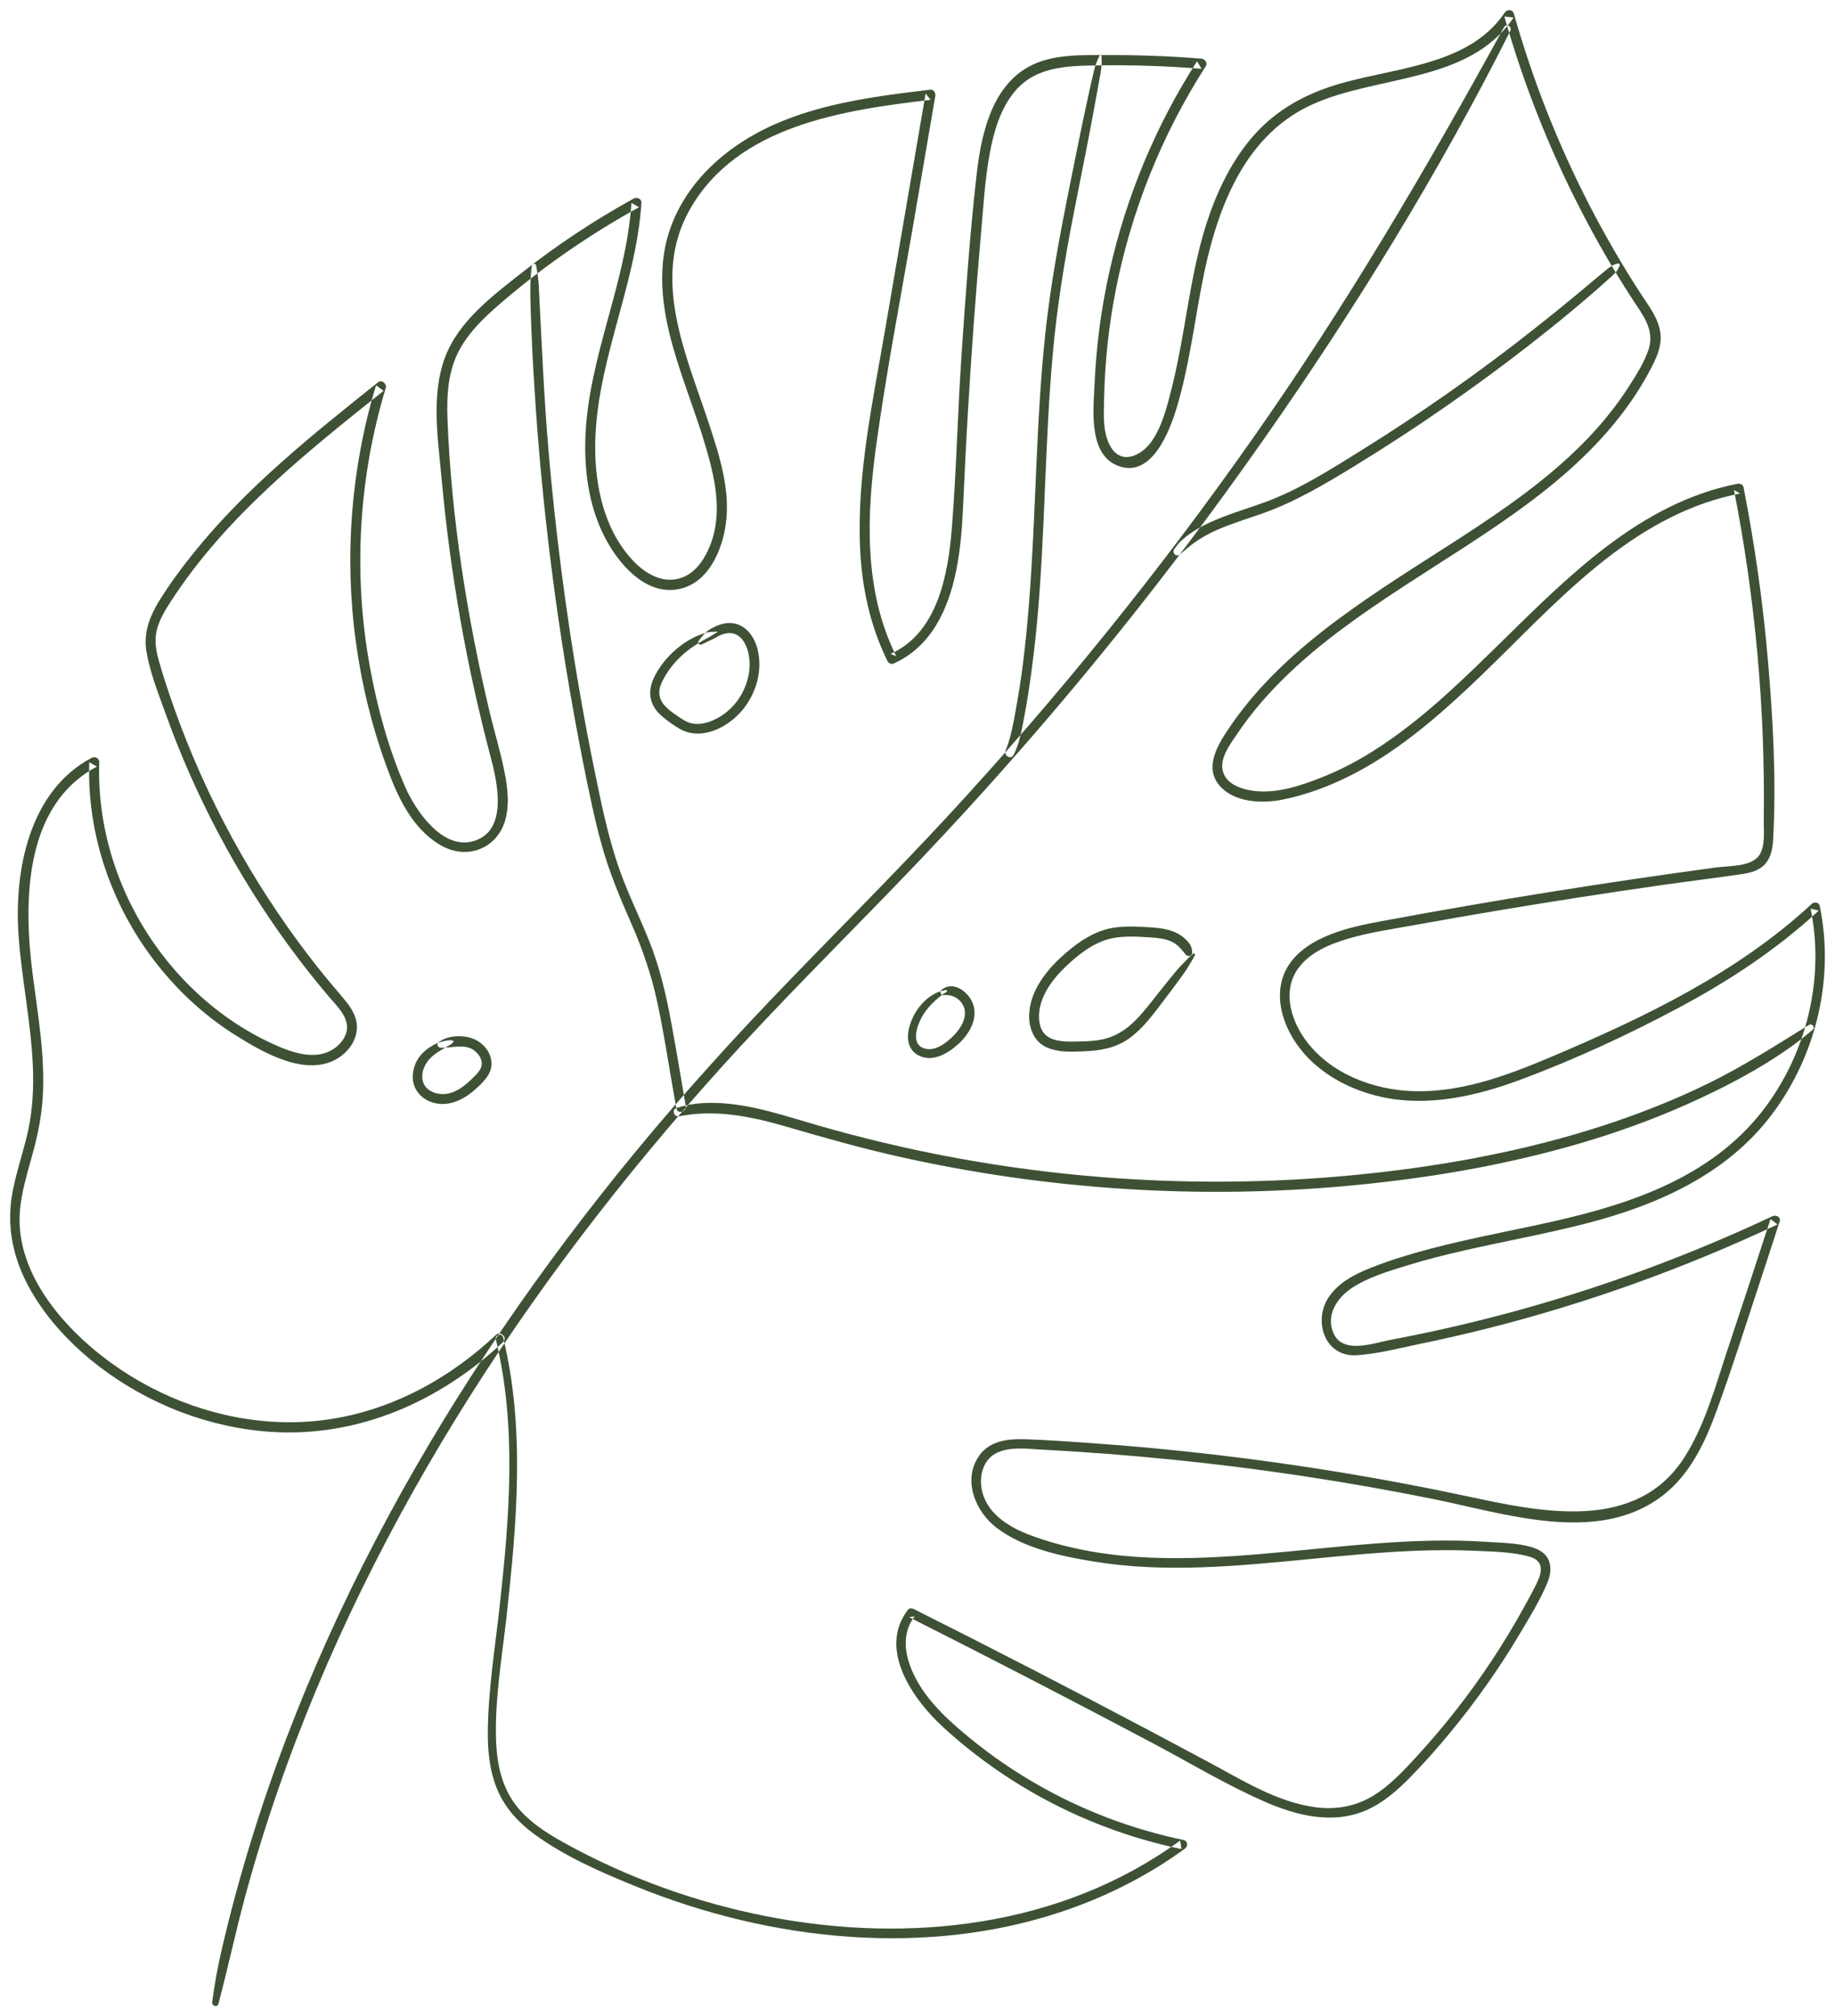 <?xml version="1.0" encoding="UTF-8"?> <svg xmlns="http://www.w3.org/2000/svg" viewBox="5300 4620 180.703 198.577"> <path fill="#3e5135" fill-opacity="1" stroke="" stroke-opacity="0" stroke-width="1" fill-rule="evenodd" id="tSvg27ba05f22f" d="M 5348.831 4751.931 C 5350.906 4760.533 5350.166 4769.433 5349.212 4778.134 C 5348.762 4782.236 5348.076 4786.395 5348.037 4790.528 C 5348.015 4792.55 5348.236 4794.627 5349.075 4796.488 C 5349.831 4798.15 5351.058 4799.486 5352.508 4800.567 C 5355.506 4802.794 5359.121 4804.373 5362.562 4805.771 C 5365.926 4807.137 5369.381 4808.257 5372.905 4809.097 C 5379.984 4810.781 5387.368 4811.369 5394.6 4810.501 C 5402.54 4809.547 5410.215 4806.794 5416.698 4802.063 C 5416.996 4801.846 5416.973 4801.308 5416.561 4801.224 C 5411.481 4800.162 5406.583 4798.311 5402.083 4795.719 C 5399.809 4794.412 5397.635 4792.924 5395.607 4791.264 C 5393.73 4789.735 5391.899 4788.113 5390.602 4786.045 C 5389.329 4784.003 5388.452 4781.295 5390.076 4779.191 C 5389.893 4779.22 5389.71 4779.248 5389.527 4779.277 C 5397.529 4783.313 5405.485 4787.427 5413.403 4791.624 C 5417.064 4793.563 5420.657 4795.734 5424.449 4797.408 C 5427.629 4798.814 5431.268 4799.745 5434.602 4798.264 C 5436.264 4797.523 5437.645 4796.296 5438.911 4795.006 C 5440.284 4793.605 5441.581 4792.127 5442.832 4790.613 C 5445.326 4787.589 5447.6 4784.373 5449.606 4781.005 C 5450.59 4779.354 5451.642 4777.65 5452.383 4775.874 C 5452.947 4774.536 5452.756 4773.154 5451.307 4772.556 C 5449.835 4771.949 5447.912 4771.962 5446.341 4771.856 C 5444.533 4771.734 5442.718 4771.707 5440.91 4771.745 C 5433.503 4771.898 5426.165 4773.112 5418.766 4773.403 C 5415.142 4773.546 5411.488 4773.467 5407.911 4772.88 C 5406.095 4772.583 5404.302 4772.159 5402.556 4771.588 C 5400.801 4771.014 5398.963 4770.256 5397.727 4768.829 C 5396.682 4767.633 5396.24 4765.836 5396.934 4764.354 C 5397.933 4762.209 5400.755 4762.678 5402.685 4762.779 C 5406.927 4763.002 5411.16 4763.327 5415.386 4763.753 C 5424.021 4764.622 5432.618 4765.921 5441.123 4767.635 C 5448.126 4769.044 5457.295 4772.19 5463.672 4767.347 C 5466.426 4765.253 5467.913 4762.063 5469.065 4758.89 C 5470.545 4754.833 5471.85 4750.704 5473.2 4746.603 C 5473.894 4744.505 5474.573 4742.404 5475.252 4740.302 C 5475.396 4739.871 5474.893 4739.622 5474.557 4739.78 C 5466.555 4743.545 5458.241 4746.633 5449.72 4748.994 C 5445.494 4750.164 5441.223 4751.157 5436.913 4751.969 C 5435.265 4752.28 5432.29 4753.394 5431.344 4751.368 C 5430.513 4749.592 5431.634 4747.846 5433.106 4746.867 C 5434.708 4745.802 5436.669 4745.225 5438.492 4744.658 C 5440.399 4744.067 5442.344 4743.578 5444.297 4743.133 C 5448.21 4742.242 5452.161 4741.533 5456.052 4740.538 C 5463.146 4738.724 5470.072 4735.694 5474.557 4729.667 C 5478.882 4723.862 5480.66 4716.33 5479.203 4709.227 C 5479.126 4708.848 5478.654 4708.803 5478.41 4709.028 C 5471.064 4715.839 5461.872 4720.232 5452.733 4724.104 C 5448.248 4726.004 5443.427 4727.792 5438.469 4727.43 C 5434.441 4727.135 5430.2 4725.265 5428.072 4721.681 C 5426.927 4719.742 5426.439 4717.26 5427.873 4715.331 C 5429.026 4713.776 5430.97 4712.976 5432.771 4712.447 C 5434.922 4711.813 5437.172 4711.496 5439.377 4711.097 C 5442.001 4710.623 5444.625 4710.166 5447.249 4709.723 C 5452.703 4708.806 5458.165 4707.955 5463.634 4707.175 C 5466.251 4706.801 5468.867 4706.481 5471.483 4706.099 C 5472.376 4705.968 5473.268 4705.751 5473.878 4705.031 C 5474.451 4704.353 5474.573 4703.424 5474.618 4702.57 C 5474.924 4696.823 5474.603 4690.969 5474.115 4685.241 C 5473.627 4679.451 5472.81 4673.691 5471.697 4667.989 C 5471.644 4667.713 5471.331 4667.601 5471.086 4667.648 C 5461.514 4669.536 5454.419 4676.783 5447.722 4683.349 C 5444.228 4686.774 5440.704 4690.224 5436.669 4693.014 C 5434.716 4694.365 5432.649 4695.559 5430.444 4696.451 C 5428.301 4697.319 5425.814 4698.197 5423.472 4697.894 C 5422.374 4697.753 5420.985 4697.336 5420.512 4696.218 C 5419.925 4694.849 5421.13 4693.327 5421.855 4692.244 C 5423.213 4690.224 5424.822 4688.374 5426.561 4686.676 C 5430.085 4683.232 5434.159 4680.413 5438.27 4677.723 C 5446.219 4672.521 5454.938 4667.617 5460.514 4659.678 C 5461.224 4658.667 5461.872 4657.617 5462.452 4656.527 C 5463.046 4655.415 5463.649 4654.198 5463.52 4652.901 C 5463.367 4651.382 5462.352 4650.129 5461.551 4648.892 C 5460.636 4647.487 5459.766 4646.059 5458.927 4644.61 C 5455.533 4638.754 5452.726 4632.561 5450.567 4626.146 C 5450.033 4624.559 5449.537 4622.959 5449.08 4621.348 C 5448.957 4620.905 5448.416 4620.902 5448.179 4621.244 C 5444.495 4626.724 5436.669 4626.64 5430.993 4628.538 C 5428.049 4629.522 5425.417 4631.078 5423.373 4633.44 C 5421.252 4635.893 5419.833 4638.88 5418.834 4641.947 C 5417.713 4645.399 5417.171 4649.003 5416.545 4652.568 C 5416.21 4654.484 5415.851 4656.397 5415.371 4658.282 C 5414.921 4660.045 5414.463 4661.967 5413.403 4663.474 C 5412.426 4664.863 5410.443 4665.864 5409.36 4663.983 C 5408.567 4662.606 5408.696 4660.827 5408.727 4659.299 C 5408.795 4655.755 5409.169 4652.22 5409.84 4648.739 C 5411.366 4640.843 5414.395 4633.282 5418.743 4626.515 C 5418.956 4626.176 5418.636 4625.8 5418.3 4625.773 C 5415.317 4625.536 5412.327 4625.416 5409.329 4625.427 C 5406.675 4625.438 5403.654 4625.254 5401.251 4626.601 C 5397.582 4628.662 5396.606 4633.382 5396.171 4637.218 C 5395.5 4643.091 5395.095 4649.009 5394.691 4654.905 C 5394.302 4660.617 5394.188 4666.355 5393.73 4672.059 C 5393.364 4676.58 5392.334 4682.347 5387.696 4684.401 C 5387.879 4684.475 5388.062 4684.549 5388.253 4684.621 C 5385.042 4678.17 5385.331 4670.757 5386.293 4663.803 C 5387.299 4656.528 5388.703 4649.295 5389.947 4642.056 C 5390.664 4637.856 5391.388 4633.655 5392.105 4629.454 C 5392.151 4629.174 5391.96 4628.79 5391.617 4628.831 C 5384.119 4629.721 5376.102 4630.778 5370.319 4636.103 C 5367.955 4638.277 5366.177 4641.078 5365.521 4644.241 C 5364.842 4647.523 5365.353 4650.887 5366.246 4654.076 C 5367.215 4657.542 5368.603 4660.874 5369.594 4664.331 C 5370.518 4667.546 5371.197 4670.967 5369.747 4674.144 C 5369.191 4675.38 5368.275 4676.592 5366.91 4676.971 C 5365.224 4677.442 5363.629 4676.535 5362.478 4675.36 C 5359.777 4672.615 5358.747 4668.635 5358.625 4664.893 C 5358.343 4656.323 5362.63 4648.455 5363.164 4639.974 C 5363.187 4639.576 5362.714 4639.382 5362.409 4639.551 C 5358.564 4641.678 5354.888 4644.1 5351.44 4646.82 C 5348.541 4649.104 5345.17 4651.612 5343.827 4655.189 C 5342.408 4658.962 5343.156 4663.438 5343.507 4667.34 C 5343.918 4671.883 5344.529 4676.409 5345.314 4680.902 C 5346.115 4685.469 5347.115 4689.998 5348.297 4694.481 C 5348.968 4697.003 5350.112 4701.905 5346.55 4702.864 C 5343.507 4703.681 5340.89 4699.783 5339.883 4697.462 C 5338.258 4693.735 5337.16 4689.721 5336.435 4685.73 C 5334.757 4676.587 5335.299 4667.086 5337.992 4658.192 C 5338.106 4657.808 5337.595 4657.365 5337.244 4657.64 C 5330.813 4662.774 5324.291 4667.97 5319.104 4674.414 C 5317.868 4675.947 5316.686 4677.546 5315.649 4679.226 C 5314.726 4680.74 5314.123 4682.331 5314.413 4684.125 C 5314.756 4686.198 5315.58 4688.261 5316.289 4690.233 C 5317.014 4692.276 5317.823 4694.29 5318.7 4696.274 C 5322.194 4704.192 5326.816 4711.592 5332.416 4718.197 C 5333.102 4719.005 5334.094 4719.918 5334.17 4721.052 C 5334.223 4721.991 5333.59 4722.821 5332.843 4723.315 C 5330.973 4724.542 5328.548 4723.595 5326.732 4722.752 C 5323.544 4721.273 5320.676 4719.184 5318.242 4716.66 C 5312.712 4710.928 5309.5 4703.05 5309.775 4695.064 C 5309.79 4694.663 5309.34 4694.472 5309.02 4694.641 C 5302.864 4697.914 5301.377 4705.751 5301.827 4712.126 C 5302.132 4716.402 5303.039 4720.614 5303.23 4724.899 C 5303.329 4727.07 5303.223 4729.244 5302.765 4731.373 C 5302.33 4733.356 5301.651 4735.277 5301.262 4737.267 C 5300.446 4741.379 5301.59 4745.123 5303.932 4748.537 C 5305.496 4750.825 5307.479 4752.824 5309.668 4754.513 C 5314.565 4758.285 5320.569 4760.635 5326.748 4761.028 C 5335.344 4761.572 5343.354 4757.996 5349.548 4752.174 C 5350.013 4751.74 5349.296 4751.04 5348.831 4751.48 C 5343.4 4756.581 5336.512 4759.95 5328.983 4760.074 C 5322.911 4760.175 5316.892 4758.251 5311.865 4754.878 C 5306.876 4751.53 5301.468 4745.758 5301.956 4739.314 C 5302.109 4737.343 5302.727 4735.439 5303.238 4733.541 C 5303.733 4731.738 5304.092 4729.927 5304.207 4728.059 C 5304.451 4724 5303.733 4719.964 5303.215 4715.952 C 5302.315 4708.913 5302.292 4699.354 5309.546 4695.498 C 5309.295 4695.358 5309.043 4695.216 5308.791 4695.076 C 5308.539 4702.292 5311.08 4709.45 5315.557 4715.083 C 5317.708 4717.79 5320.294 4720.144 5323.223 4721.981 C 5325.924 4723.67 5330.257 4726.199 5333.361 4724.171 C 5334.513 4723.419 5335.352 4722.087 5335.108 4720.675 C 5334.94 4719.722 5334.345 4718.949 5333.735 4718.226 C 5332.934 4717.278 5332.133 4716.339 5331.363 4715.368 C 5328.548 4711.822 5326.008 4708.06 5323.757 4704.13 C 5321.454 4700.094 5319.455 4695.877 5317.808 4691.529 C 5317.022 4689.449 5316.289 4687.338 5315.679 4685.199 C 5315.367 4684.117 5315.161 4683.031 5315.473 4681.923 C 5315.763 4680.898 5316.335 4679.977 5316.915 4679.093 C 5322.3 4670.832 5330.142 4664.58 5337.771 4658.496 C 5337.526 4658.312 5337.274 4658.129 5337.03 4657.945 C 5334.566 4666.109 5333.887 4674.788 5335.047 4683.237 C 5335.604 4687.328 5336.573 4691.359 5337.976 4695.244 C 5339.074 4698.31 5340.524 4701.663 5343.529 4703.32 C 5346.062 4704.713 5348.999 4703.542 5349.769 4700.723 C 5350.174 4699.243 5349.998 4697.646 5349.708 4696.163 C 5349.312 4694.107 5348.686 4692.091 5348.198 4690.054 C 5345.978 4680.676 5344.445 4670.996 5344.071 4661.354 C 5343.979 4659.009 5344.094 4656.592 5345.231 4654.481 C 5346.352 4652.401 5348.19 4650.802 5349.968 4649.3 C 5353.98 4645.914 5358.335 4642.947 5362.936 4640.407 C 5362.684 4640.266 5362.432 4640.125 5362.18 4639.984 C 5361.684 4647.854 5357.954 4655.125 5357.649 4663.024 C 5357.512 4666.619 5358.061 4670.349 5359.877 4673.504 C 5361.311 4675.989 5363.912 4678.771 5367.085 4677.963 C 5369.816 4677.27 5371.113 4674.167 5371.471 4671.641 C 5371.944 4668.281 5370.853 4664.886 5369.816 4661.729 C 5367.604 4655.037 5364.08 4647.47 5367.909 4640.672 C 5372.6 4632.335 5383.058 4630.851 5391.64 4629.831 C 5391.472 4629.624 5391.312 4629.415 5391.152 4629.207 C 5389.832 4636.889 5388.52 4644.57 5387.2 4652.251 C 5385.98 4659.412 5384.363 4666.71 5384.698 4674.017 C 5384.874 4677.881 5385.69 4681.669 5387.414 4685.143 C 5387.505 4685.315 5387.788 4685.445 5387.978 4685.363 C 5391.701 4683.713 5393.41 4679.98 5394.165 4676.176 C 5394.577 4674.128 5394.744 4672.039 5394.836 4669.956 C 5394.981 4666.949 5395.118 4663.944 5395.294 4660.94 C 5395.645 4654.952 5396.079 4648.97 5396.606 4642.996 C 5396.842 4640.351 5396.987 4637.671 5397.475 4635.057 C 5397.872 4632.939 5398.513 4630.724 5399.909 4629.033 C 5401.976 4626.531 5405.119 4626.486 5408.124 4626.439 C 5411.526 4626.387 5414.928 4626.503 5418.323 4626.773 C 5418.17 4626.525 5418.026 4626.278 5417.881 4626.031 C 5413.815 4632.359 5410.886 4639.395 5409.253 4646.737 C 5408.452 4650.328 5407.964 4653.991 5407.796 4657.667 C 5407.689 4660.094 5407.117 4664.609 5409.97 4665.826 C 5413.372 4667.278 5415.188 4662.468 5415.897 4660.087 C 5417.057 4656.195 5417.568 4652.153 5418.323 4648.173 C 5419.643 4641.203 5422.206 4633.521 5429.147 4630.325 C 5435.608 4627.349 5444.655 4628.25 5449.049 4621.728 C 5448.744 4621.693 5448.446 4621.658 5448.141 4621.624 C 5450.003 4628.167 5452.497 4634.52 5455.609 4640.571 C 5457.158 4643.602 5458.866 4646.554 5460.72 4649.412 C 5461.712 4650.939 5462.978 4652.449 5462.36 4654.374 C 5461.948 4655.64 5461.177 4656.853 5460.468 4657.971 C 5455.067 4666.483 5445.853 4671.563 5437.637 4676.942 C 5433.533 4679.635 5429.468 4682.468 5425.936 4685.901 C 5424.189 4687.599 5422.587 4689.446 5421.206 4691.453 C 5420.001 4693.202 5418.392 4695.656 5420.253 4697.549 C 5421.756 4699.071 5424.357 4699.145 5426.31 4698.753 C 5428.651 4698.286 5430.909 4697.431 5433.038 4696.356 C 5437.34 4694.178 5441.078 4691.03 5444.579 4687.752 C 5451.681 4681.115 5458.378 4672.868 5467.837 4669.559 C 5468.989 4669.155 5470.171 4668.841 5471.369 4668.604 C 5471.163 4668.491 5470.965 4668.378 5470.758 4668.264 C 5472.856 4678.967 5473.84 4689.878 5473.688 4700.784 C 5473.673 4701.834 5473.863 4703.325 5473.238 4704.238 C 5472.459 4705.388 5470.217 4705.271 5469.004 4705.435 C 5466.251 4705.808 5463.489 4706.199 5460.735 4706.606 C 5455.304 4707.409 5449.881 4708.278 5444.472 4709.215 C 5441.726 4709.689 5438.987 4710.181 5436.249 4710.69 C 5434.243 4711.063 5432.244 4711.454 5430.376 4712.302 C 5428.819 4713.005 5427.339 4714.062 5426.577 4715.637 C 5425.669 4717.531 5426.005 4719.664 5426.905 4721.495 C 5428.636 4725.016 5432.267 4727.203 5436.005 4728.029 C 5440.666 4729.059 5445.449 4727.939 5449.835 4726.302 C 5455.136 4724.323 5460.362 4721.9 5465.35 4719.234 C 5470.286 4716.596 5474.984 4713.505 5479.096 4709.69 C 5478.829 4709.623 5478.57 4709.557 5478.303 4709.492 C 5479.722 4716.409 5477.883 4723.87 5473.55 4729.432 C 5468.539 4735.859 5460.789 4738.52 5453.115 4740.262 C 5449.034 4741.188 5444.914 4741.921 5440.864 4742.988 C 5438.904 4743.505 5436.951 4744.094 5435.059 4744.841 C 5433.48 4745.464 5431.886 4746.263 5430.894 4747.688 C 5429.254 4750.031 5430.429 4753.678 5433.595 4753.478 C 5435.662 4753.347 5437.775 4752.786 5439.796 4752.368 C 5442.061 4751.901 5444.312 4751.385 5446.555 4750.819 C 5456.357 4748.339 5465.899 4744.897 5475.046 4740.591 C 5474.817 4740.417 5474.58 4740.242 5474.352 4740.068 C 5472.986 4744.273 5471.605 4748.47 5470.209 4752.66 C 5468.997 4756.272 5467.99 4760.151 5465.953 4763.409 C 5461.185 4771.029 5451.726 4768.916 5444.381 4767.347 C 5436.256 4765.613 5428.056 4764.264 5419.81 4763.293 C 5415.6 4762.798 5411.366 4762.402 5407.133 4762.108 C 5405.073 4761.965 5403.014 4761.82 5400.954 4761.752 C 5399.291 4761.698 5397.498 4761.884 5396.453 4763.333 C 5394.737 4765.717 5396.034 4768.871 5398.147 4770.478 C 5400.786 4772.487 5404.486 4773.268 5407.689 4773.794 C 5414.73 4774.95 5421.893 4774.241 5428.949 4773.555 C 5432.542 4773.204 5436.142 4772.851 5439.75 4772.724 C 5441.558 4772.661 5443.381 4772.654 5445.189 4772.735 C 5446.959 4772.816 5448.912 4772.831 5450.621 4773.317 C 5451.963 4773.698 5451.917 4774.713 5451.391 4775.808 C 5450.956 4776.713 5450.468 4777.596 5449.98 4778.473 C 5449.026 4780.193 5448.004 4781.877 5446.921 4783.519 C 5444.747 4786.813 5442.306 4789.935 5439.643 4792.849 C 5438.293 4794.325 5436.905 4795.847 5435.181 4796.891 C 5433.465 4797.929 5431.504 4798.26 5429.529 4797.993 C 5425.752 4797.486 5422.358 4795.343 5419.063 4793.575 C 5411.328 4789.426 5403.547 4785.354 5395.721 4781.372 C 5393.799 4780.397 5391.884 4779.428 5389.962 4778.462 C 5389.794 4778.377 5389.535 4778.383 5389.412 4778.548 C 5386.415 4782.425 5389.908 4787.384 5392.86 4790.095 C 5397.063 4793.955 5401.953 4797.076 5407.216 4799.28 C 5410.161 4800.516 5413.22 4801.465 5416.347 4802.117 C 5416.309 4801.837 5416.264 4801.556 5416.217 4801.276 C 5404.546 4809.794 5389.542 4811.456 5375.644 4808.766 C 5368.611 4807.405 5361.715 4804.929 5355.46 4801.445 C 5353.705 4800.467 5351.936 4799.328 5350.723 4797.689 C 5349.434 4795.946 5348.961 4793.812 5348.862 4791.681 C 5348.678 4787.472 5349.449 4783.173 5349.906 4778.999 C 5350.898 4769.934 5351.722 4760.685 5349.548 4751.723 C 5349.434 4751.248 5348.724 4751.46 5348.831 4751.931 C 5348.831 4751.931 5348.831 4751.931 5348.831 4751.931 M 5448.111 4622.675 C 5440.498 4636.591 5432.481 4650.212 5423.35 4663.201 C 5414.211 4676.212 5404.196 4688.615 5393.41 4700.297 C 5387.589 4706.595 5381.487 4712.614 5375.575 4718.819 C 5370.449 4724.206 5365.514 4729.779 5360.845 4735.571 C 5351.783 4746.825 5343.675 4758.881 5336.984 4771.701 C 5330.341 4784.434 5325.107 4797.942 5321.85 4811.942 C 5321.446 4813.682 5321.125 4815.41 5320.897 4817.181 C 5320.844 4817.579 5321.4 4817.754 5321.515 4817.34 C 5322.445 4813.829 5323.2 4810.274 5324.146 4806.766 C 5325.085 4803.312 5326.137 4799.889 5327.304 4796.505 C 5329.67 4789.639 5332.484 4782.933 5335.68 4776.414 C 5342.042 4763.428 5349.891 4751.193 5358.755 4739.771 C 5363.233 4733.998 5367.97 4728.427 5372.921 4723.056 C 5378.733 4716.758 5384.851 4710.756 5390.748 4704.543 C 5401.617 4693.089 5411.725 4680.915 5420.985 4668.127 C 5430.2 4655.405 5438.705 4642.087 5446.066 4628.204 C 5446.974 4626.487 5447.867 4624.764 5448.729 4623.022 C 5448.927 4622.618 5448.332 4622.271 5448.111 4622.675 C 5448.111 4622.675 5448.111 4622.675 5448.111 4622.675 M 5417.514 4713.919 C 5417.224 4714.146 5416.996 4714.394 5416.736 4714.657 C 5416.477 4714.933 5416.202 4715.197 5415.951 4715.488 C 5415.463 4716.073 5414.974 4716.667 5414.501 4717.264 C 5413.632 4718.346 5412.808 4719.481 5411.839 4720.472 C 5410.893 4721.432 5409.803 4722.127 5408.475 4722.391 C 5407.758 4722.533 5407.018 4722.557 5406.286 4722.577 C 5405.714 4722.593 5405.142 4722.609 5404.57 4722.544 C 5404.089 4722.49 5403.586 4722.369 5403.181 4722.098 C 5402.701 4721.782 5402.449 4721.256 5402.365 4720.702 C 5402.189 4719.616 5402.51 4718.523 5403.036 4717.58 C 5403.601 4716.573 5404.386 4715.706 5405.233 4714.931 C 5406.21 4714.036 5407.308 4713.176 5408.559 4712.694 C 5410.062 4712.113 5411.679 4712.223 5413.258 4712.322 C 5413.967 4712.367 5414.715 4712.432 5415.371 4712.741 C 5415.966 4713.024 5416.347 4713.487 5416.744 4713.998 C 5416.95 4714.265 5417.408 4714.189 5417.4 4713.804 C 5417.392 4713.439 5417.301 4713.155 5417.08 4712.866 C 5416.859 4712.588 5416.607 4712.357 5416.317 4712.155 C 5415.737 4711.757 5415.051 4711.547 5414.364 4711.444 C 5413.609 4711.331 5412.839 4711.301 5412.075 4711.27 C 5411.267 4711.237 5410.466 4711.247 5409.665 4711.372 C 5408.14 4711.611 5406.774 4712.392 5405.577 4713.345 C 5404.532 4714.178 5403.54 4715.108 5402.761 4716.2 C 5402.007 4717.249 5401.458 4718.426 5401.358 4719.727 C 5401.259 4721.079 5401.724 4722.52 5403.021 4723.131 C 5404.165 4723.667 5405.485 4723.594 5406.713 4723.547 C 5408.3 4723.485 5409.84 4723.234 5411.16 4722.299 C 5412.51 4721.342 5413.494 4719.991 5414.486 4718.692 C 5415.058 4717.94 5415.623 4717.187 5416.18 4716.426 C 5416.446 4716.064 5416.706 4715.706 5416.942 4715.32 C 5417.187 4714.902 5417.469 4714.512 5417.667 4714.069 C 5417.705 4713.98 5417.606 4713.843 5417.514 4713.919 C 5417.514 4713.919 5417.514 4713.919 5417.514 4713.919 M 5370.617 4682.213 C 5370.35 4682.234 5370.075 4682.213 5369.816 4682.259 C 5369.503 4682.313 5369.206 4682.413 5368.908 4682.526 C 5368.351 4682.745 5367.817 4683.037 5367.321 4683.38 C 5366.314 4684.078 5365.453 4684.969 5364.804 4686.002 C 5364.14 4687.043 5363.729 4688.256 5364.301 4689.43 C 5364.553 4689.958 5364.987 4690.396 5365.445 4690.755 C 5365.926 4691.142 5366.452 4691.515 5366.993 4691.815 C 5369.114 4692.986 5371.738 4691.616 5373.126 4689.916 C 5374.469 4688.285 5375.11 4686.069 5374.614 4683.993 C 5374.309 4682.744 5373.477 4681.526 5372.112 4681.376 C 5371.456 4681.305 5370.823 4681.506 5370.25 4681.797 C 5369.938 4681.955 5369.633 4682.142 5369.389 4682.405 C 5369.167 4682.651 5368.946 4682.884 5368.779 4683.172 C 5368.679 4683.329 5368.855 4683.56 5369.03 4683.494 C 5369.267 4683.41 5369.457 4683.289 5369.679 4683.188 C 5369.93 4683.068 5370.19 4682.967 5370.434 4682.823 C 5370.83 4682.587 5371.273 4682.378 5371.746 4682.355 C 5372.7 4682.306 5373.302 4683.062 5373.576 4683.893 C 5374.133 4685.565 5373.691 4687.449 5372.715 4688.873 C 5372.219 4689.592 5371.563 4690.205 5370.808 4690.644 C 5369.991 4691.119 5368.923 4691.48 5367.985 4691.21 C 5367.482 4691.067 5367.039 4690.74 5366.612 4690.45 C 5366.185 4690.159 5365.765 4689.848 5365.422 4689.455 C 5365.109 4689.095 5364.911 4688.662 5364.926 4688.179 C 5364.934 4687.696 5365.14 4687.228 5365.369 4686.813 C 5365.926 4685.799 5366.704 4684.895 5367.604 4684.169 C 5368.069 4683.788 5368.58 4683.46 5369.099 4683.155 C 5369.343 4683.01 5369.594 4682.883 5369.846 4682.747 C 5370.121 4682.599 5370.35 4682.405 5370.632 4682.271 C 5370.663 4682.259 5370.647 4682.211 5370.617 4682.213 C 5370.617 4682.213 5370.617 4682.213 5370.617 4682.213 M 5344.658 4722.523 C 5344.338 4722.377 5343.964 4722.488 5343.636 4722.563 C 5343.232 4722.654 5342.851 4722.82 5342.5 4723.032 C 5341.821 4723.436 5341.218 4724.025 5340.913 4724.763 C 5340.623 4725.474 5340.531 4726.297 5340.829 4727.023 C 5341.119 4727.732 5341.683 4728.236 5342.385 4728.511 C 5343.957 4729.119 5345.551 4728.398 5346.733 4727.355 C 5347.336 4726.825 5348.037 4726.176 5348.305 4725.398 C 5348.534 4724.724 5348.35 4723.948 5347.954 4723.376 C 5347.466 4722.68 5346.725 4722.239 5345.886 4722.115 C 5344.986 4721.982 5343.957 4722.069 5343.217 4722.643 C 5342.988 4722.817 5343.079 4723.168 5343.377 4723.184 C 5344.551 4723.251 5345.894 4722.678 5346.878 4723.61 C 5347.222 4723.93 5347.488 4724.398 5347.435 4724.877 C 5347.366 4725.448 5346.809 4725.921 5346.428 4726.299 C 5345.558 4727.164 5344.384 4727.973 5343.095 4727.707 C 5342.622 4727.608 5342.149 4727.378 5341.859 4726.969 C 5341.546 4726.509 5341.523 4725.935 5341.668 4725.409 C 5341.859 4724.744 5342.309 4724.196 5342.866 4723.796 C 5343.179 4723.566 5343.522 4723.379 5343.857 4723.173 C 5344.14 4722.998 5344.49 4722.873 5344.674 4722.584 C 5344.689 4722.565 5344.682 4722.533 5344.658 4722.523 C 5344.658 4722.523 5344.658 4722.523 5344.658 4722.523 M 5393.12 4717.505 C 5392.792 4717.584 5392.479 4717.649 5392.174 4717.805 C 5391.876 4717.96 5391.579 4718.14 5391.32 4718.356 C 5390.808 4718.786 5390.374 4719.312 5390.053 4719.899 C 5389.389 4721.105 5388.917 4723.028 5390.343 4723.886 C 5391.754 4724.733 5393.371 4723.755 5394.416 4722.787 C 5395.401 4721.877 5396.232 4720.504 5395.889 4719.115 C 5395.576 4717.833 5393.936 4716.458 5392.7 4717.512 C 5392.51 4717.668 5392.677 4718.046 5392.914 4718.014 C 5393.76 4717.908 5394.615 4718.375 5394.92 4719.189 C 5395.279 4720.181 5394.645 4721.224 5393.982 4721.921 C 5393.257 4722.678 5392.067 4723.651 5390.946 4723.236 C 5389.763 4722.799 5390.252 4721.213 5390.671 4720.378 C 5390.946 4719.822 5391.32 4719.321 5391.754 4718.881 C 5392.182 4718.448 5392.677 4718.009 5393.204 4717.698 C 5393.31 4717.637 5393.234 4717.478 5393.12 4717.505 C 5393.12 4717.505 5393.12 4717.505 5393.12 4717.505 M 5459.294 4645.953 C 5459.11 4646.021 5458.905 4646.066 5458.744 4646.169 C 5458.546 4646.29 5458.355 4646.433 5458.18 4646.581 C 5457.86 4646.857 5457.524 4647.121 5457.196 4647.393 C 5456.517 4647.955 5455.845 4648.527 5455.167 4649.092 C 5453.824 4650.208 5452.467 4651.304 5451.093 4652.385 C 5448.347 4654.557 5445.532 4656.651 5442.664 4658.665 C 5439.796 4660.679 5436.867 4662.612 5433.892 4664.462 C 5430.917 4666.307 5427.911 4668.228 5424.616 4669.443 C 5423.175 4669.977 5421.687 4670.413 5420.253 4670.985 C 5418.849 4671.545 5417.423 4672.23 5416.309 4673.27 C 5416.035 4673.529 5415.814 4673.823 5415.607 4674.141 C 5415.508 4674.297 5415.585 4674.524 5415.722 4674.627 C 5415.882 4674.746 5416.057 4674.707 5416.21 4674.585 C 5416.774 4674.115 5417.331 4673.627 5417.942 4673.221 C 5418.56 4672.816 5419.215 4672.47 5419.887 4672.176 C 5421.29 4671.564 5422.755 4671.119 5424.196 4670.616 C 5427.499 4669.461 5430.49 4667.677 5433.465 4665.854 C 5436.44 4664.03 5439.361 4662.124 5442.229 4660.137 C 5445.105 4658.141 5447.935 4656.063 5450.697 4653.908 C 5453.458 4651.758 5456.151 4649.532 5458.744 4647.189 C 5458.889 4647.056 5459.026 4646.91 5459.156 4646.762 C 5459.301 4646.598 5459.385 4646.392 5459.484 4646.197 C 5459.545 4646.078 5459.431 4645.901 5459.294 4645.953 C 5459.294 4645.953 5459.294 4645.953 5459.294 4645.953 M 5408.307 4625.423 C 5408.056 4625.94 5407.842 4626.438 5407.72 4627.004 C 5407.59 4627.605 5407.438 4628.202 5407.308 4628.804 C 5407.056 4629.966 5406.804 4631.128 5406.56 4632.294 C 5406.08 4634.625 5405.607 4636.959 5405.142 4639.295 C 5404.242 4643.812 5403.418 4648.343 5402.929 4652.927 C 5402.464 4657.321 5402.236 4661.736 5402.044 4666.152 C 5401.846 4670.564 5401.686 4674.978 5401.335 4679.381 C 5401.167 4681.574 5400.946 4683.765 5400.664 4685.946 C 5400.519 4687.028 5400.351 4688.106 5400.161 4689.179 C 5399.97 4690.258 5399.787 4691.347 5399.52 4692.408 C 5399.39 4692.914 5399.23 4693.419 5399.031 4693.9 C 5398.818 4694.421 5399.543 4694.874 5399.817 4694.342 C 5400.313 4693.376 5400.534 4692.316 5400.74 4691.26 C 5400.954 4690.168 5401.144 4689.072 5401.312 4687.973 C 5401.64 4685.794 5401.907 4683.606 5402.113 4681.41 C 5402.525 4676.995 5402.716 4672.564 5402.899 4668.134 C 5403.089 4663.722 5403.273 4659.305 5403.669 4654.903 C 5404.074 4650.325 5404.806 4645.797 5405.683 4641.286 C 5406.126 4638.964 5406.606 4636.649 5407.056 4634.329 C 5407.522 4631.948 5407.949 4629.562 5408.384 4627.175 C 5408.43 4626.916 5408.452 4626.659 5408.475 4626.399 C 5408.506 4626.08 5408.475 4625.784 5408.46 4625.464 C 5408.46 4625.383 5408.345 4625.343 5408.307 4625.423 C 5408.307 4625.423 5408.307 4625.423 5408.307 4625.423 M 5352.378 4646.146 C 5352.187 4647.497 5352.21 4648.834 5352.248 4650.198 C 5352.286 4651.556 5352.347 4652.913 5352.408 4654.27 C 5352.546 4657.038 5352.721 4659.804 5352.935 4662.566 C 5353.362 4668.037 5353.957 4673.496 5354.705 4678.933 C 5355.46 4684.385 5356.375 4689.816 5357.443 4695.214 C 5357.985 4697.913 5358.526 4700.616 5359.266 4703.268 C 5360.006 4705.917 5361.051 4708.418 5362.158 4710.932 C 5363.278 4713.48 5364.164 4716.059 5364.743 4718.784 C 5365.338 4721.544 5365.765 4724.341 5366.246 4727.122 C 5366.368 4727.802 5366.482 4728.482 5366.605 4729.162 C 5366.711 4729.781 5367.619 4729.501 5367.52 4728.893 C 5367.055 4726.139 5366.597 4723.383 5366.086 4720.636 C 5365.582 4717.894 5364.942 4715.185 5363.896 4712.592 C 5362.874 4710.063 5361.654 4707.629 5360.792 4705.033 C 5359.93 4702.416 5359.335 4699.721 5358.778 4697.024 C 5357.664 4691.666 5356.71 4686.274 5355.925 4680.86 C 5355.132 4675.428 5354.499 4669.973 5354.026 4664.506 C 5353.553 4659.033 5353.339 4653.554 5353.049 4648.07 C 5353.011 4647.415 5352.912 4646.782 5352.798 4646.139 C 5352.759 4645.929 5352.408 4645.933 5352.378 4646.146 C 5352.378 4646.146 5352.378 4646.146 5352.378 4646.146 M 5478.151 4720.94 C 5474.885 4722.954 5471.681 4725.014 5468.233 4726.701 C 5464.801 4728.384 5461.224 4729.784 5457.585 4730.955 C 5450.3 4733.297 5442.74 4734.718 5435.135 4735.549 C 5427.721 4736.361 5420.238 4736.579 5412.777 4736.21 C 5405.302 4735.842 5397.857 4734.879 5390.526 4733.332 C 5386.865 4732.557 5383.226 4731.634 5379.633 4730.573 C 5376.231 4729.566 5372.715 4728.421 5369.114 4728.651 C 5368.26 4728.705 5367.451 4728.856 5366.635 4729.122 C 5366.117 4729.292 5366.353 4730.042 5366.879 4729.941 C 5370.541 4729.225 5374.065 4729.979 5377.589 4731.008 C 5381.174 4732.053 5384.744 4733.067 5388.39 4733.888 C 5395.706 4735.54 5403.166 4736.609 5410.657 4737.091 C 5418.132 4737.571 5425.653 4737.462 5433.122 4736.756 C 5440.696 4736.039 5448.256 4734.76 5455.563 4732.618 C 5459.225 4731.545 5462.825 4730.25 5466.304 4728.685 C 5469.775 4727.125 5473.222 4725.342 5476.327 4723.127 C 5477.09 4722.583 5477.814 4722.015 5478.524 4721.405 C 5478.783 4721.183 5478.432 4720.765 5478.151 4720.94" class="fil0"></path> <defs></defs> </svg> 